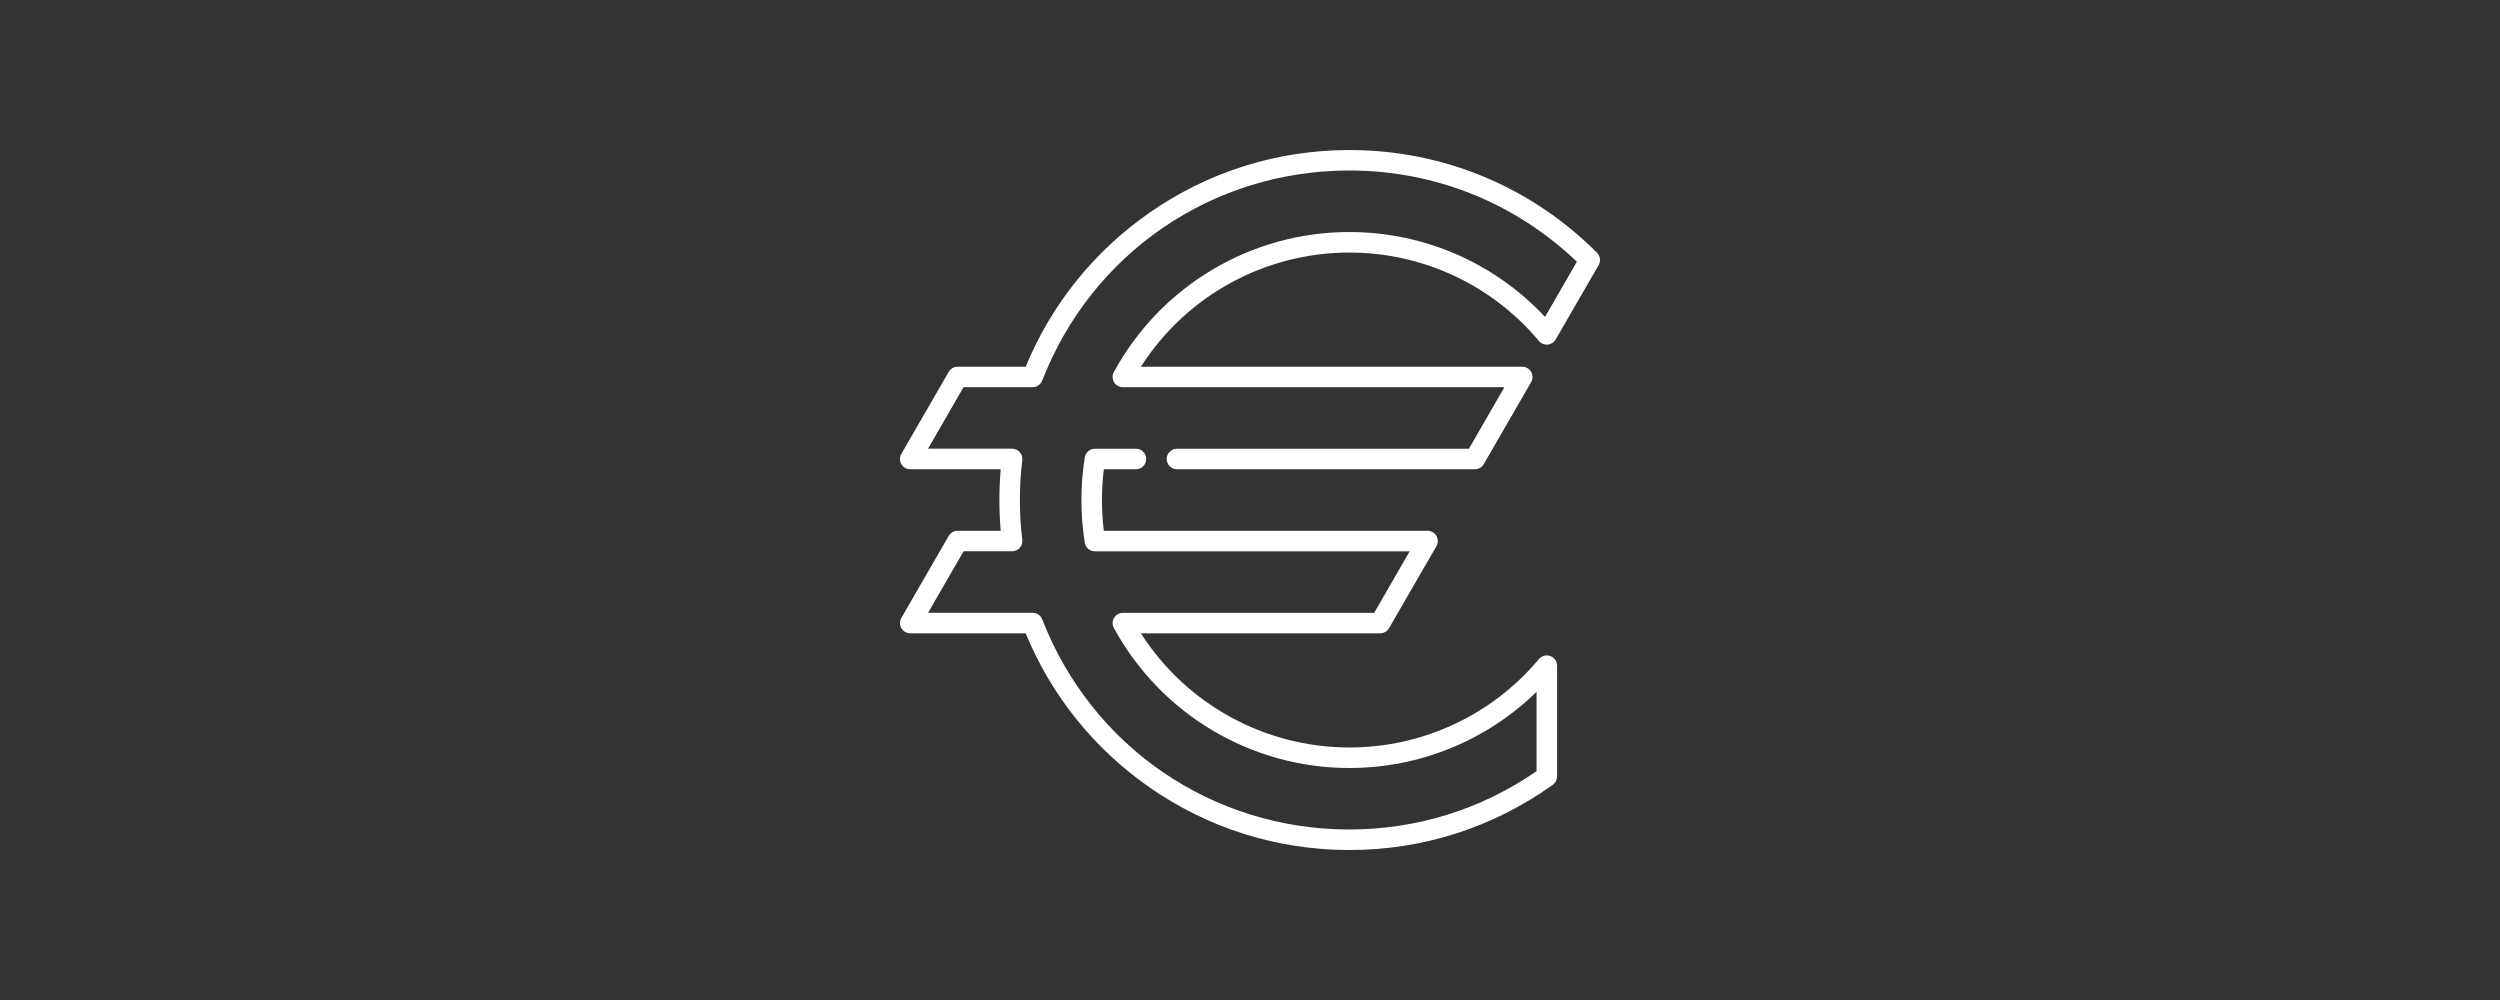<?xml version="1.0" encoding="utf-8"?>
<!-- Generator: Adobe Illustrator 24.3.0, SVG Export Plug-In . SVG Version: 6.00 Build 0)  -->
<svg version="1.1" id="Ebene_1" xmlns="http://www.w3.org/2000/svg" xmlns:xlink="http://www.w3.org/1999/xlink" x="0px" y="0px"
	 viewBox="0 0 7086.6 2834.6" style="enable-background:new 0 0 7086.6 2834.6;" xml:space="preserve">
<rect x="0" y="0" width="7086.6" height="2834.6" fill="#333333" stroke="none"/>
<style type="text/css">
	.st0{fill:#FFFFFF;}
</style>
<g>
	<g>
		<g>
			<path class="st0" d="M3825,715.9c207.7,0,403.6,91.3,537.3,250.6c6.1,7.3,15.4,11.1,24.8,10.3c9.4-0.8,17.9-6.2,22.6-14.4
				l121.8-210.9c6.6-11.4,4.7-25.8-4.6-35.1c-187.5-187.7-436.8-291.1-701.9-291.1c-203.9,0-399.8,61.4-566.5,177.6
				c-157.4,109.7-278.5,260.4-351.1,436.7h-192.9c-10.4,0-20,5.5-25.2,14.5l-134.3,232.5c-5.2,9-5.2,20.1,0,29.1
				s14.8,14.5,25.2,14.5h256.5c-2.5,29.1-3.8,58.3-3.8,87.2s1.3,58.1,3.8,87.2h-122.2c-10.4,0-20,5.5-25.2,14.5l-134.3,232.5
				c-5.2,9-5.2,20.1,0,29.1c5.2,9,14.8,14.5,25.2,14.5h327.2c72.6,176.3,193.7,327,351.1,436.7c166.7,116.2,362.6,177.6,566.5,177.6
				c208.2,0,407.6-63.9,576.5-184.8c7.6-5.5,12.2-14.3,12.2-23.6v-314.2c0-12.2-7.6-23.1-19.1-27.3c-11.5-4.2-24.3-0.7-32.2,8.6
				c-133.8,159.3-329.6,250.6-537.3,250.6c-240.5,0-462.6-122.8-591.1-323.6h678.2c10.4,0,20-5.5,25.2-14.5l134.3-232.5
				c5.2-9,5.2-20.1,0-29.1c-5.2-9-14.8-14.5-25.2-14.5H3129c-3.6-28.9-5.4-58.2-5.4-87.2s1.8-58.3,5.4-87.2h91
				c16.1,0,29.1-13,29.1-29.1c0-16.1-13-29.1-29.1-29.1h-116.3c-14.3,0-26.4,10.4-28.7,24.5c-6.4,39.9-9.6,80.5-9.6,120.9
				s3.2,81,9.6,120.9c2.3,14.1,14.4,24.5,28.7,24.5H3996l-100.7,174.4H3183c-10.3,0-19.7,5.4-25,14.2s-5.4,19.7-0.5,28.7
				c133.3,244.8,389.1,396.9,667.6,396.9c199.6,0,389.2-77.9,530.5-216V2186c-156.4,108.2-339.5,165.3-530.5,165.3
				c-388.3,0-730.1-233.8-870.8-595.7c-4.3-11.2-15.1-18.5-27.1-18.5h-296.5l100.7-174.4H2869c8.3,0,16.2-3.6,21.7-9.8
				c5.5-6.2,8.1-14.5,7.1-22.8c-4.5-37.5-6.8-75.4-6.8-112.8s2.3-75.3,6.8-112.8c1-8.3-1.6-16.5-7.1-22.8
				c-5.5-6.2-13.4-9.8-21.7-9.8h-238.4l100.7-174.4h195.8c12,0,22.7-7.4,27.1-18.5c140.7-361.9,482.5-595.7,870.8-595.7
				c242.2,0,470.3,91.6,644.9,258.6l-90.3,156.4c-143.5-153.4-343.4-240.6-554.6-240.6c-278.5,0-534.3,152.1-667.6,396.9
				c-4.9,9-4.7,19.9,0.5,28.7s14.7,14.2,25,14.2h1081.6L4163.9,1272h-827.6c-16.1,0-29.1,13-29.1,29.1c0,16.1,13,29.1,29.1,29.1
				h844.4c10.4,0,20-5.5,25.2-14.5l134.3-232.5c5.2-9,5.2-20.1,0-29.1c-5.2-9-14.8-14.5-25.2-14.5h-1081
				C3362.4,838.7,3584.5,715.9,3825,715.9L3825,715.9z"/>
		</g>
	</g>
</g>
</svg>
